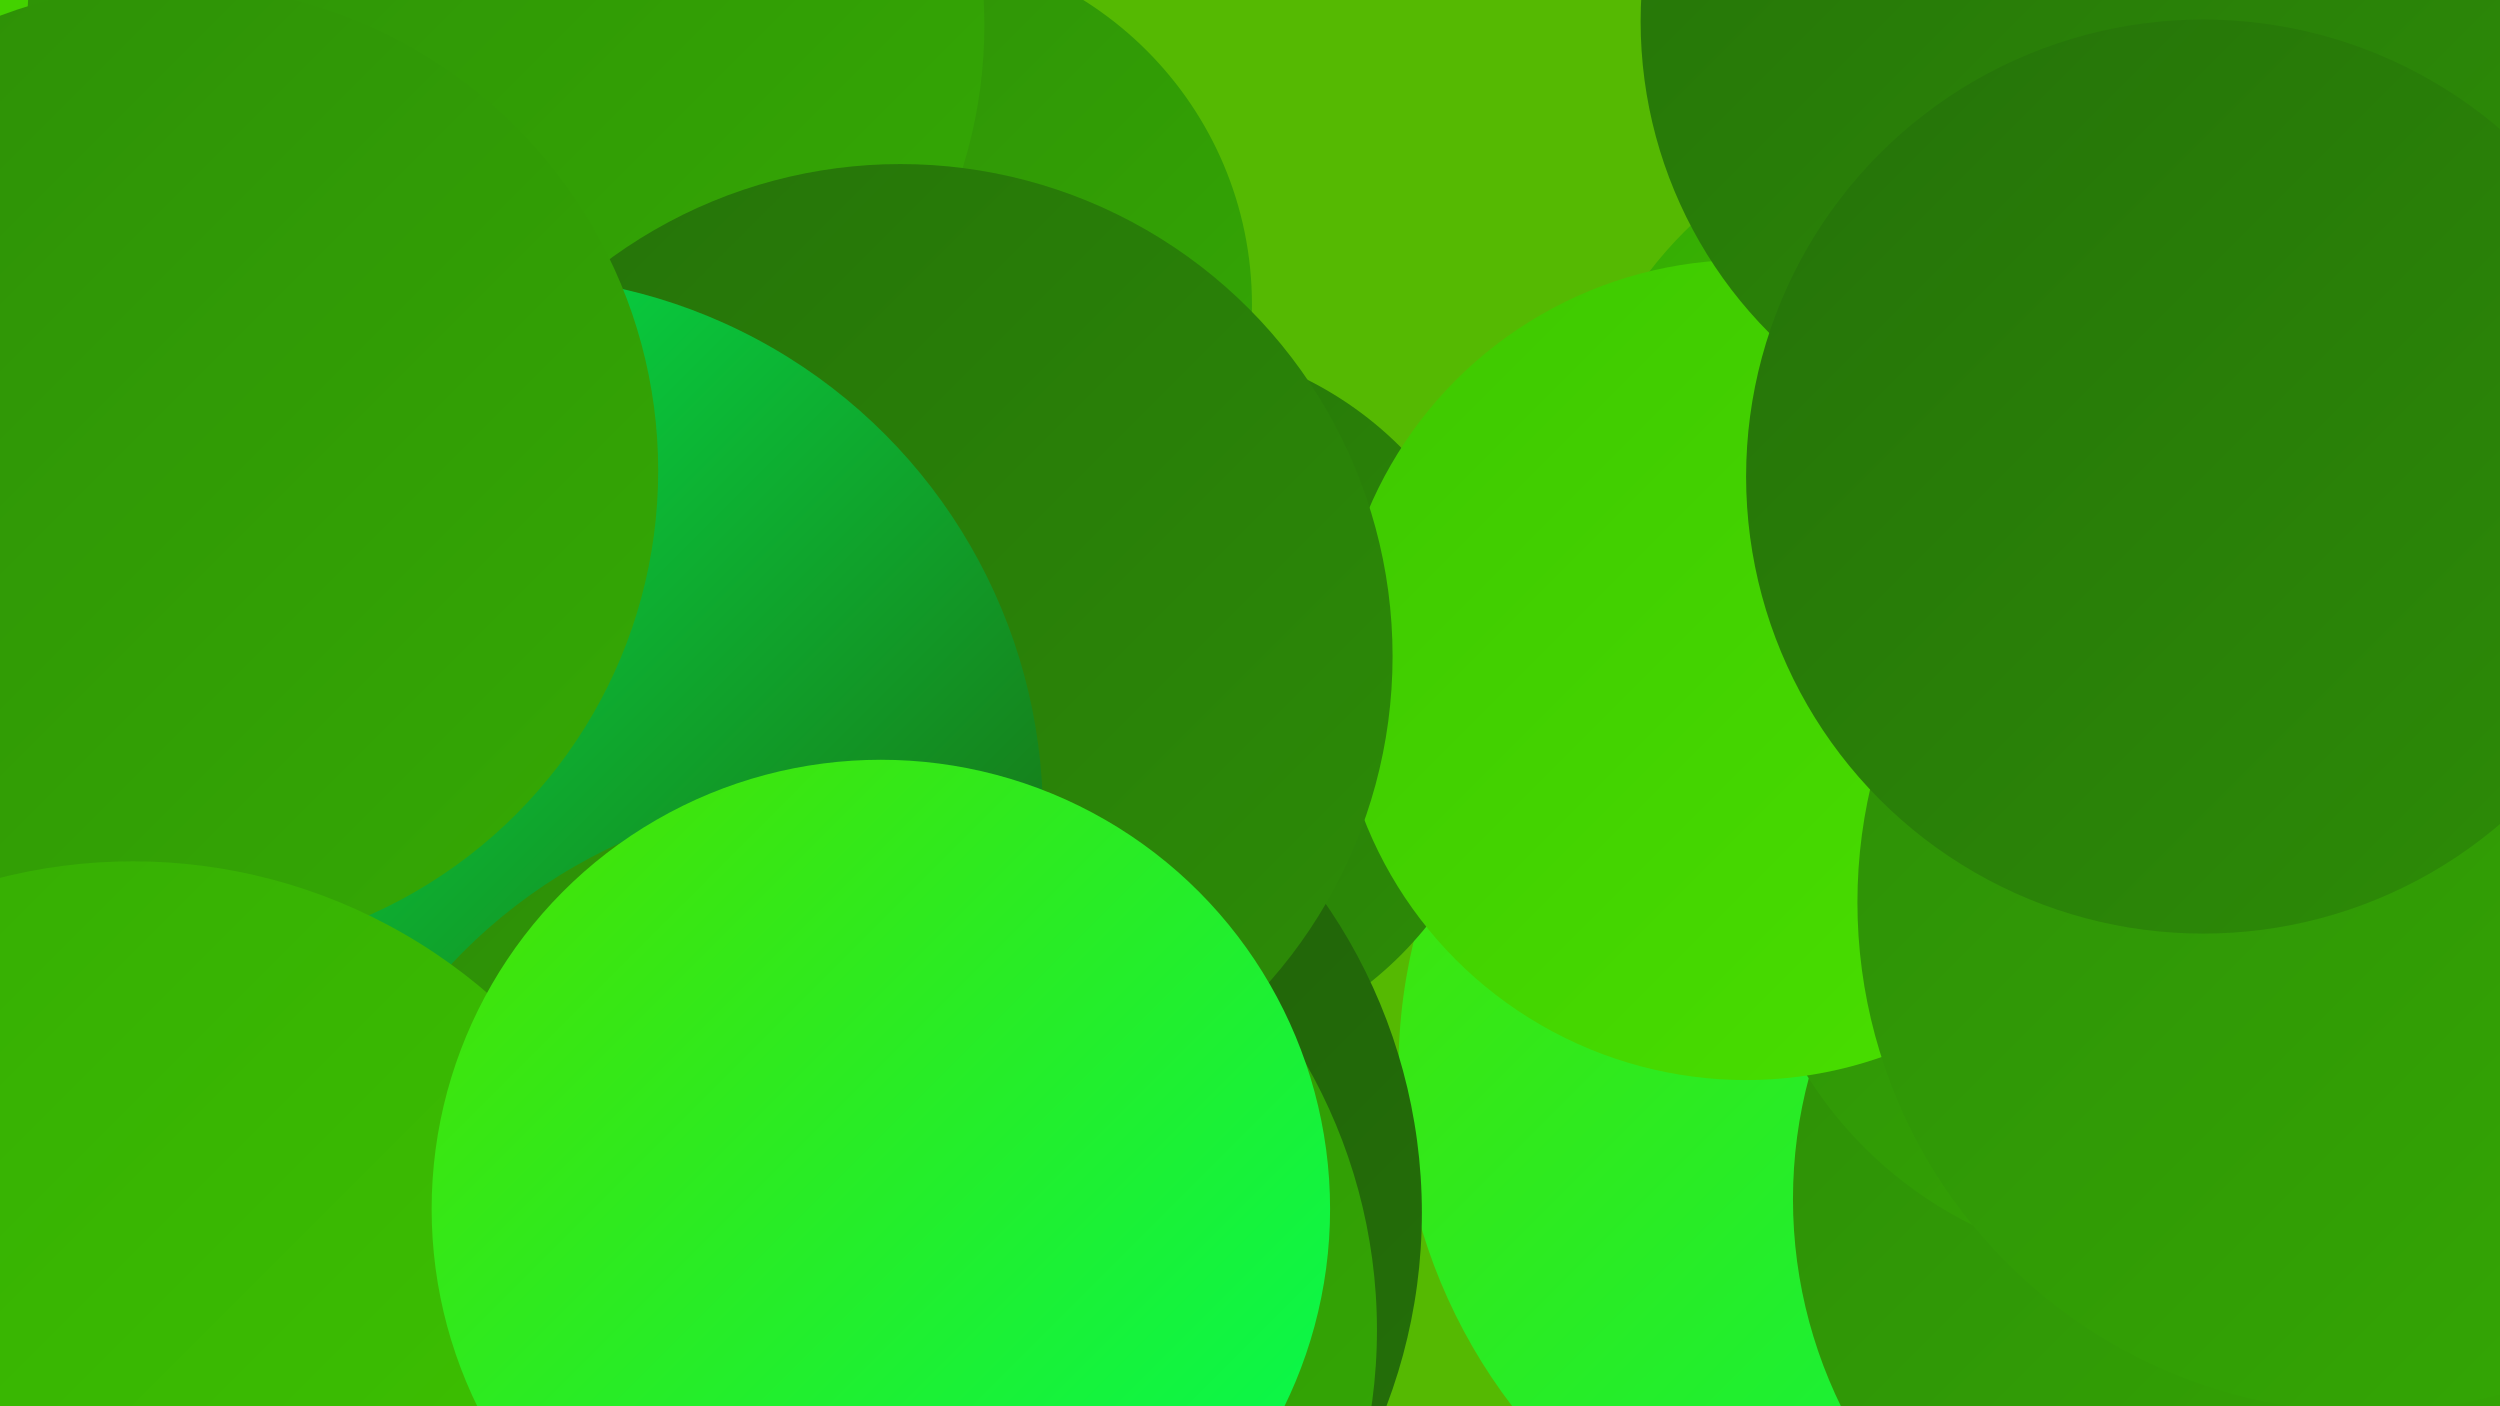 <?xml version="1.0" encoding="UTF-8"?><svg width="1280" height="720" xmlns="http://www.w3.org/2000/svg"><defs><linearGradient id="grad0" x1="0%" y1="0%" x2="100%" y2="100%"><stop offset="0%" style="stop-color:#1d5809;stop-opacity:1" /><stop offset="100%" style="stop-color:#257209;stop-opacity:1" /></linearGradient><linearGradient id="grad1" x1="0%" y1="0%" x2="100%" y2="100%"><stop offset="0%" style="stop-color:#257209;stop-opacity:1" /><stop offset="100%" style="stop-color:#2d8d07;stop-opacity:1" /></linearGradient><linearGradient id="grad2" x1="0%" y1="0%" x2="100%" y2="100%"><stop offset="0%" style="stop-color:#2d8d07;stop-opacity:1" /><stop offset="100%" style="stop-color:#35aa04;stop-opacity:1" /></linearGradient><linearGradient id="grad3" x1="0%" y1="0%" x2="100%" y2="100%"><stop offset="0%" style="stop-color:#35aa04;stop-opacity:1" /><stop offset="100%" style="stop-color:#3ec700;stop-opacity:1" /></linearGradient><linearGradient id="grad4" x1="0%" y1="0%" x2="100%" y2="100%"><stop offset="0%" style="stop-color:#3ec700;stop-opacity:1" /><stop offset="100%" style="stop-color:#49e100;stop-opacity:1" /></linearGradient><linearGradient id="grad5" x1="0%" y1="0%" x2="100%" y2="100%"><stop offset="0%" style="stop-color:#49e100;stop-opacity:1" /><stop offset="100%" style="stop-color:#00fa54;stop-opacity:1" /></linearGradient><linearGradient id="grad6" x1="0%" y1="0%" x2="100%" y2="100%"><stop offset="0%" style="stop-color:#00fa54;stop-opacity:1" /><stop offset="100%" style="stop-color:#1d5809;stop-opacity:1" /></linearGradient></defs><rect width="1280" height="720" fill="#55b902" /><circle cx="371" cy="370" r="188" fill="url(#grad0)" /><circle cx="1011" cy="267" r="210" fill="url(#grad3)" /><circle cx="999" cy="548" r="283" fill="url(#grad5)" /><circle cx="31" cy="65" r="274" fill="url(#grad4)" /><circle cx="457" cy="156" r="184" fill="url(#grad2)" /><circle cx="1159" cy="614" r="241" fill="url(#grad2)" /><circle cx="587" cy="359" r="184" fill="url(#grad1)" /><circle cx="259" cy="13" r="245" fill="url(#grad2)" /><circle cx="1103" cy="439" r="210" fill="url(#grad2)" /><circle cx="894" cy="343" r="210" fill="url(#grad4)" /><circle cx="449" cy="621" r="279" fill="url(#grad0)" /><circle cx="461" cy="336" r="252" fill="url(#grad1)" /><circle cx="257" cy="418" r="277" fill="url(#grad6)" /><circle cx="1212" cy="462" r="261" fill="url(#grad2)" /><circle cx="431" cy="681" r="274" fill="url(#grad2)" /><circle cx="88" cy="241" r="249" fill="url(#grad2)" /><circle cx="1066" cy="11" r="226" fill="url(#grad1)" /><circle cx="68" cy="719" r="278" fill="url(#grad3)" /><circle cx="1128" cy="244" r="234" fill="url(#grad1)" /><circle cx="451" cy="619" r="230" fill="url(#grad5)" /></svg>